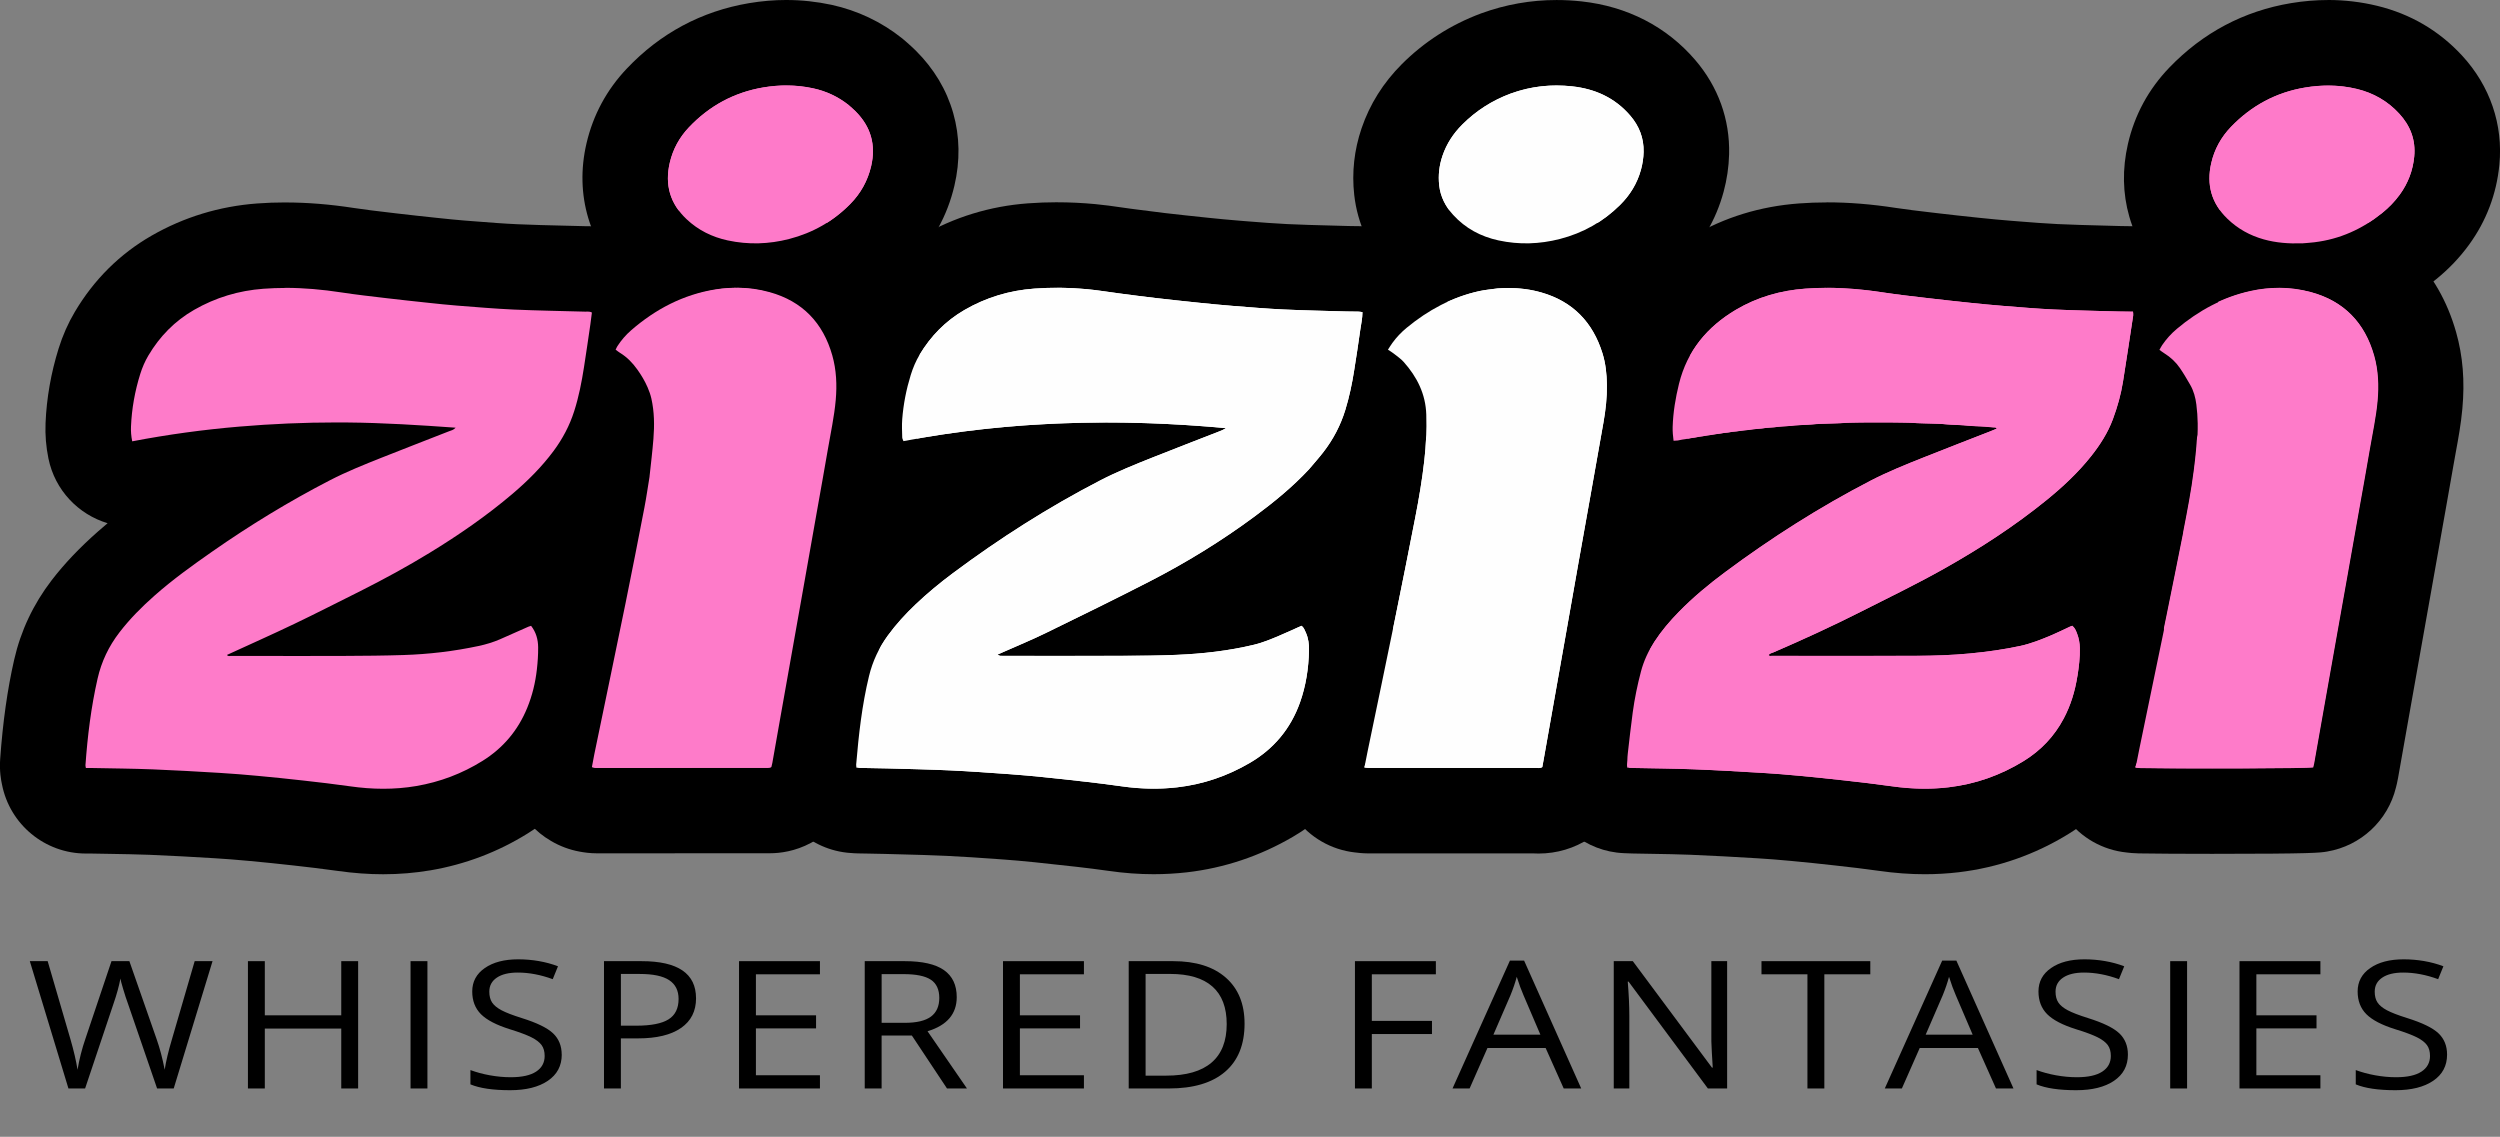 <?xml version="1.0" encoding="UTF-8"?>
<svg id="_Слой_2" data-name="Слой 2" xmlns="http://www.w3.org/2000/svg" viewBox="0 0 1023.27 465.3">
  <rect x="0" y="0" width="1023.27" height="465.3" fill="#808080" stroke="none"/>
  <defs>
    <style>
      .cls-1 {
        fill: #fefefe;
      }

      .cls-1, .cls-2, .cls-3, .cls-4 {
        stroke-width: 0px;
      }

      .cls-3 {
        fill: #fe7bc9;
      }

      .cls-4 {
        fill: #fe7ac9;
      }
    </style>
  </defs>
  <g id="Layer_1" data-name="Layer 1">
    <g>
      <g>
        <path class="cls-4" d="m939.87,117.09c-6.56,0-12.43-.75-17.97-2.29-8.6-2.4-16.15-6.69-22.41-12.77-10.79-10.45-14.86-24.36-11.48-39.18,2-8.76,6.21-16.52,12.52-23.07,11.08-11.51,24.57-18.66,40.09-21.25,4.13-.69,8.26-1.04,12.27-1.04,5.41,0,10.78.63,15.95,1.89,10.24,2.48,18.99,7.59,26.02,15.21,8.14,8.82,11.85,19.59,10.73,31.15-.86,8.83-3.94,16.96-9.16,24.14-2.9,3.99-6.38,7.63-10.35,10.84-10.95,8.84-23.31,14.14-36.72,15.75-1.59.19-3.08.31-4.53.42l-1.18.09c-.29.02-.59.04-.88.05-.97.03-1.92.05-2.88.05Z"/>
        <path class="cls-2" d="m952.88,35c3.96,0,7.9.44,11.83,1.39,6.75,1.64,12.56,4.95,17.28,10.07,4.59,4.97,6.82,10.8,6.17,17.59-.55,5.7-2.52,10.9-5.9,15.55-2.06,2.83-4.47,5.32-7.19,7.51-8.16,6.58-17.37,10.74-27.82,12-1.59.19-3.19.3-5.04.45-.78.02-1.56.04-2.33.04-4.59,0-8.97-.45-13.27-1.65-5.69-1.59-10.69-4.36-14.94-8.48-6.52-6.31-8.6-13.91-6.59-22.7,1.3-5.7,4.04-10.65,8.07-14.84,8.35-8.67,18.44-14.14,30.36-16.12,3.13-.52,6.27-.8,9.39-.8m0-35h0c-4.97,0-10.06.43-15.14,1.27-19.31,3.22-36.08,12.09-49.82,26.37-8.54,8.87-14.24,19.4-16.97,31.3-2.34,10.23-2.15,20.23.57,29.72,2.8,9.76,8.11,18.49,15.79,25.93,8.39,8.12,18.44,13.86,29.89,17.05,7.09,1.98,14.51,2.94,22.67,2.94,1.11,0,2.26-.02,3.41-.05.59-.02,1.19-.05,1.78-.1l1.16-.09c1.54-.12,3.28-.26,5.21-.49,16.73-2.01,32.08-8.58,45.62-19.51,5.17-4.17,9.72-8.94,13.52-14.17,7.08-9.74,11.26-20.76,12.42-32.74,1.6-16.43-3.83-32.31-15.29-44.71-9.41-10.19-21.11-17.04-34.76-20.35-6.52-1.58-13.27-2.38-20.07-2.38h0Z"/>
      </g>
      <g>
        <path class="cls-3" d="m905.45,331.96c-12.1,0-22.67-.06-29.77-.18-1.29-.02-2.34-.15-3.03-.23l-.39-.04c-4.92-.48-9.4-3.02-12.34-6.98-2.95-3.97-4.08-8.99-3.12-13.84l.49-2.52c.35-1.81.7-3.58,1.07-5.34,1.3-6.3,2.61-12.59,3.92-18.89,2.44-11.75,4.88-23.5,7.29-35.26,1.62-7.9,3.2-15.8,4.78-23.71l1.92-9.62c.03-.2.06-.4.09-.63.04-.23.08-.46.12-.69,1.53-7.85,3.11-15.96,4.1-23.82.69-5.49,1.36-11.31,1.28-16.74-.03-1.84-.17-3.81-.42-5.85-.13-1.09-.32-1.48-.32-1.48l-.05-.08c-1.19-2.05-2.32-3.99-3.43-5.62-.26-.38-.66-.74-1.2-1.08-.98-.61-1.77-1.19-2.35-1.61l-.48-.35c-7.39-5.21-9.59-15.19-5.09-23.02l.23-.42c.34-.61.85-1.54,1.55-2.58,2.58-3.83,5.73-7.31,9.35-10.35,11.48-9.64,24.16-16.05,37.67-19.04,5.1-1.13,10.26-1.7,15.34-1.7,5.95,0,11.88.79,17.64,2.34,19.4,5.23,32.6,18.4,38.16,38.1,2.16,7.64,2.8,15.79,1.96,24.92-.51,5.59-1.47,10.78-2.4,15.81-.33,1.77-.65,3.54-.95,5.31-1.02,6.01-2.11,12.07-3.15,17.93-.48,2.66-.95,5.32-1.42,7.98,0,0-3.62,20.49-4.52,25.54l-4.54,25.53c-1.73,9.73-3.46,19.47-5.18,29.2,0,0-3.21,18.19-3.96,22.38-.19,1.07-.41,1.94-.56,2.52l-.06.24c-1.65,6.8-7.21,12.01-14.11,13.18-1.33.22-4.09.69-44.13.69Z"/>
        <path class="cls-2" d="m932.66,117.79c4.38,0,8.75.57,13.09,1.73,13.56,3.65,22.08,12.54,25.87,25.96,1.71,6.06,1.95,12.29,1.38,18.57-.61,6.67-2.06,13.2-3.18,19.79-1.46,8.61-3.03,17.2-4.56,25.8-1.51,8.51-3.01,17.02-4.52,25.53-1.51,8.51-3.03,17.02-4.54,25.53-1.73,9.74-3.46,19.48-5.18,29.21-1.32,7.46-2.63,14.92-3.95,22.37-.11.6-.28,1.19-.41,1.74-1.63.28-21.6.45-41.21.45-11.06,0-22-.05-29.48-.17-.61,0-1.21-.11-2-.19.53-2.66,1.01-5.19,1.53-7.71,3.74-18.06,7.5-36.11,11.21-54.17,2.31-11.26,4.54-22.53,6.8-33.8.05-.26.08-.53.15-1.02,1.65-8.44,3.24-16.67,4.29-24.98.8-6.37,1.51-12.75,1.42-19.19-.04-2.58-.23-5.17-.55-7.73-.35-2.84-1.09-5.61-2.54-8.11-1.34-2.31-2.68-4.63-4.19-6.83-1.68-2.45-3.83-4.45-6.37-6.03-.67-.42-1.29-.9-2.02-1.42.42-.73.73-1.36,1.12-1.94,1.71-2.53,3.76-4.77,6.09-6.72,8.88-7.45,18.82-12.84,30.2-15.36,3.85-.85,7.71-1.29,11.56-1.29m0-35v35-35h0c-6.34,0-12.77.71-19.12,2.12-16.29,3.61-31.48,11.25-45.14,22.73-4.88,4.09-9.11,8.79-12.6,13.96-1.14,1.69-1.94,3.15-2.37,3.93l-.11.2c-8.96,15.66-4.55,35.58,10.21,45.98l.28.2c.15.11.32.23.51.37.03.5.05.99.06,1.46.06,4.3-.53,9.42-1.15,14.29-.92,7.29-2.44,15.11-3.92,22.66-.09.46-.17.91-.24,1.37-.02.12-.03.23-.05.34-.61,3.07-1.23,6.12-1.84,9.18-1.55,7.75-3.15,15.76-4.75,23.59-2.4,11.67-4.86,23.55-7.24,35.03-1.32,6.36-2.64,12.73-3.96,19.09-.38,1.83-.74,3.67-1.11,5.56-.16.8-.32,1.61-.48,2.44-1.92,9.68.34,19.73,6.23,27.66,5.86,7.9,14.78,12.97,24.57,13.96l.14.02c.92.11,2.64.31,4.83.35,7.19.12,17.86.18,30.05.18,41.51,0,44.2-.45,47.05-.94,13.79-2.33,24.87-12.65,28.17-26.23l.02-.09c.19-.73.54-2.09.84-3.81.75-4.24,1.5-8.48,2.25-12.72.57-3.22,1.14-6.45,1.71-9.67,1.72-9.73,3.45-19.46,5.18-29.19.7-3.92,1.39-7.83,2.09-11.75.82-4.59,1.64-9.19,2.45-13.78.89-5.02,1.78-10.05,2.67-15.07l1.85-10.47c.47-2.66.95-5.31,1.42-7.97,1.05-5.89,2.14-11.99,3.18-18.06.27-1.61.58-3.29.91-5.07.95-5.16,2.03-11.01,2.61-17.38,1.04-11.31.21-21.54-2.55-31.28-7.22-25.58-25.14-43.42-50.45-50.24-7.24-1.95-14.7-2.94-22.19-2.94h0Z"/>
      </g>
      <path class="cls-4" d="m942.21,99.6c-5.45.17-10.58-.21-15.61-1.61-5.69-1.59-10.69-4.36-14.94-8.48-6.52-6.31-8.6-13.91-6.59-22.7,1.3-5.7,4.04-10.65,8.07-14.84,8.35-8.67,18.44-14.14,30.36-16.12,7.11-1.18,14.19-1.11,21.22.6,6.75,1.64,12.56,4.95,17.28,10.07,4.59,4.97,6.82,10.8,6.17,17.59-.55,5.7-2.52,10.9-5.9,15.55-2.06,2.83-4.47,5.32-7.19,7.51-8.16,6.58-17.37,10.74-27.82,12-1.59.19-3.19.3-5.04.45Z"/>
      <g>
        <path class="cls-3" d="m787.81,340.31c-5.22,0-10.67-.4-16.18-1.19-6.08-.87-12.14-1.56-18.55-2.28-6.05-.68-12.2-1.32-18.31-1.89-5.54-.52-10.09-.87-14.34-1.12h-.12c-9.15-.55-18.61-1.11-27.84-1.47-5.34-.21-10.88-.3-16.23-.39-2.6-.04-5.2-.08-7.8-.14-.72-.01-1.46-.05-2.24-.08l-.85-.04c-7.81-.32-14.46-5.78-16.29-13.38-.87-3.6-.58-6.61-.45-7.93.05-1.48.15-2.83.3-4.12.16-1.39.32-2.77.48-4.16.48-4.21.98-8.55,1.58-12.91.85-6.21,2.13-12.56,3.8-18.87,1.58-5.94,4.17-11.72,7.71-17.17,3.26-5.02,7.23-9.89,12.14-14.91,5.95-6.08,12.86-12.03,21.13-18.17,14.22-10.57,28.75-20.18,43.39-28.71,0,0-1.33.06-1.62.08-.47.03-.86.05-1.25.08l-.21.03c-.48.06-.95.12-1.43.16-.64.06-1.3.1-1.96.14,0,0-1.58.09-1.77.11-.47.03-.92.07-1.37.12l-.25.03c-.5.07-1,.13-1.49.18-.58.05-1.14.09-1.7.13,0,0-1.26.09-1.42.1l-.14.02c-.5.08-1.01.15-1.51.21-.61.07-1.21.12-1.81.17l-1.5.13-.34.05c-.49.08-.98.15-1.48.21-.52.06-1.04.11-1.57.16l-.28.02c-.43.05-.89.11-1.35.17,0,0-.5.07-.5.07-.49.07-.98.14-1.47.2-.39.05-.82.09-1.24.13l-.21.02c-.55.1-1.09.2-1.64.27-.54.07-1.08.13-1.61.18l-.19.02h-.06c-.44.09-.88.17-1.32.24-.48.07-.93.13-1.38.18l-.28.03c-.17.03-.37.06-.57.1-.38.06-.75.13-1.13.19-.39.06-.78.11-1.17.17l-.38.05c-.23.04-.44.07-.66.11-.38.07-.75.13-1.13.19-.38.06-.73.11-1.09.16l-.35.05c-.12.02-.28.05-.44.09-.47.09-.94.18-1.41.26-.47.08-.93.14-1.4.2l-.13.02-.29.06c-.48.1-.96.2-1.44.29-.52.09-1.03.17-1.55.24l-.1.02c-.54.12-1.34.3-2.35.44-1.26.18-2.31.22-2.94.25h-.3c-.33.03-.66.04-.99.04-8.74,0-16.21-6.49-17.34-15.26-.3-2.36-.6-5.22-.5-8.44.22-6.8,1.23-13.78,3.11-21.35,4.36-17.56,14.91-31.4,31.37-41.14,10.72-6.35,22.84-10.06,36.01-11.03,3.32-.24,6.73-.37,10.15-.37,8.13,0,16.47.67,25.51,2.06,4.78.74,9.61,1.3,14.72,1.9l3.25.38c5.1.61,10.66,1.22,17.02,1.88,5.29.55,9.34.93,13.15,1.23l3.48.28c5.7.46,11.09.89,16.5,1.14,6.26.29,12.72.46,18.97.62,2.4.06,4.79.12,7.19.19,1.2.04,2.39.04,3.62.05l2.12.02c9.19.12,16.71,7.32,17.25,16.47.09.97.25,2.91-.1,5.27l-.58,3.79c-1.16,7.63-2.36,15.51-3.6,23.29-.99,6.19-2.64,12.34-5.04,18.81-2.49,6.7-6.29,13.21-11.62,19.92-5.62,7.07-12.27,13.64-20.94,20.68-12.83,10.41-27.35,20.14-44.4,29.74-1.43.8-2.86,1.6-4.3,2.38,1.57-.11,3.1-.23,4.58-.37,6.91-.66,13-1.56,18.61-2.76,3.08-.66,6.46-2.04,9.93-3.51,1.29-.55,2.69-1.21,4.17-1.92.85-.41,1.71-.81,2.56-1.21.92-.43,1.68-.7,2.09-.85,2.03-.78,4.16-1.16,6.27-1.16,3.91,0,7.78,1.3,10.92,3.82,4.79,3.83,6.61,8.56,7.39,10.59,1.45,3.78,2.22,7.8,2.3,11.95.08,4.39-.29,8.87-1.21,14.53-1.32,8.4-3.76,15.9-7.45,22.84-5.28,9.94-12.88,18.02-22.58,24-11.66,7.19-24.41,11.65-37.91,13.25-3.86.46-7.84.69-11.83.69Z"/>
        <path class="cls-2" d="m747.75,117.82c7.65,0,15.25.69,22.85,1.86,6.16.95,12.37,1.63,18.56,2.36,5.75.68,11.51,1.31,17.27,1.91,4.52.47,9.05.91,13.58,1.27,6.84.54,13.69,1.14,20.54,1.46,8.82.41,17.65.57,26.47.82,1.95.06,3.91.05,6.03.08.03.64.14,1.14.06,1.62-1.37,8.98-2.72,17.97-4.15,26.95-.84,5.29-2.29,10.43-4.16,15.46-2.08,5.58-5.25,10.51-8.92,15.14-5.35,6.74-11.61,12.57-18.27,17.98-13.12,10.65-27.25,19.79-41.95,28.07-11.11,6.25-22.58,11.8-33.95,17.55-11.77,5.95-23.75,11.46-35.86,16.68-.68.29-1.52.39-1.98,1.12.23.29.47.35.71.35.2,0,.39-.04.57-.04h0c10.82,0,21.65.02,32.47.02,8.97,0,17.95,0,26.92-.04,7.22-.03,14.45-.27,21.64-.95,6.92-.66,13.8-1.61,20.61-3.07,4.56-.97,8.85-2.71,13.12-4.52,2.46-1.04,4.85-2.25,7.27-3.37.32-.15.65-.25,1-.39,1.07.85,1.52,2.03,1.96,3.17.74,1.93,1.11,3.94,1.14,6.01.07,3.76-.35,7.48-.98,11.41-.98,6.26-2.76,12.03-5.63,17.43-3.85,7.26-9.33,13.01-16.31,17.32-9.46,5.84-19.72,9.46-30.78,10.77-3.26.39-6.51.57-9.76.57-4.57,0-9.13-.36-13.7-1.01-6.35-.91-12.73-1.63-19.1-2.35-6.2-.7-12.41-1.34-18.62-1.92-4.97-.46-9.95-.88-14.93-1.17-9.43-.56-18.87-1.12-28.31-1.48-8.11-.32-16.23-.37-24.34-.54-.87-.02-1.75-.07-2.75-.11-.26-1.07,0-2.03.02-2.98.03-.98.08-1.96.2-2.94.65-5.58,1.25-11.16,2.01-16.72.77-5.65,1.92-11.24,3.38-16.76,1.15-4.35,3.03-8.36,5.47-12.13,2.88-4.43,6.28-8.43,9.97-12.2,5.88-6.01,12.32-11.36,19.06-16.36,18.85-14.01,38.6-26.59,59.47-37.39,6.97-3.61,14.25-6.54,21.53-9.44,9.1-3.63,18.24-7.15,27.37-10.72.89-.35,1.78-.73,2.74-1.13-.24-.46-.57-.52-.89-.52-.11,0-.21,0-.31,0-.07,0-.14,0-.2-.01-.61-.1-1.24-.09-1.87-.14-.53-.04-1.06-.12-1.6-.16-.62-.05-1.25-.08-1.87-.11-.53-.03-1.07-.05-1.6-.07-.62-.03-1.25-.06-1.87-.09-.53-.03-1.07-.07-1.6-.12-.62-.05-1.24-.13-1.86-.17-.53-.04-1.07-.06-1.6-.09-.62-.03-1.25-.05-1.87-.08-.53-.02-1.07-.05-1.6-.08-.53-.03-1.07-.06-1.6-.11-.62-.05-1.24-.12-1.87-.16-.53-.04-1.07-.06-1.6-.08-.62-.02-1.25-.04-1.87-.06-.53-.02-1.07-.03-1.6-.05-.62-.02-1.25-.04-1.87-.05-.53-.02-1.07-.04-1.6-.05-.62-.02-1.25-.04-1.87-.07-.53-.03-1.07-.07-1.6-.09-.62-.03-1.25-.06-1.87-.08-.53-.02-1.07-.02-1.6-.03-.53-.01-1.07-.02-1.6-.03-.62,0-1.25-.02-1.87-.02-.53,0-1.07-.01-1.6-.02-.62,0-1.25,0-1.87-.01-.53,0-1.07,0-1.61,0-.62,0-1.25,0-1.87,0-.22,0-.44,0-.66,0-.32,0-.63,0-.95,0-.62,0-1.25,0-1.87,0-.54,0-1.07,0-1.61,0-.62,0-1.25.01-1.87.02-.54,0-1.07.01-1.61.02-.53,0-1.07.02-1.6.03-.62.01-1.25.02-1.87.04-.53.01-1.07.03-1.6.06-.62.03-1.25.08-1.87.11-.53.03-1.07.05-1.6.07-.62.02-1.25.04-1.87.07-.53.02-1.07.03-1.6.05-.62.02-1.25.04-1.87.06-.53.02-1.07.03-1.6.05-.62.03-1.25.05-1.87.1-.53.04-1.07.1-1.6.14-.53.04-1.07.08-1.6.11-.62.04-1.25.06-1.87.09-.53.03-1.07.05-1.6.08-.62.04-1.25.07-1.87.12-.53.05-1.06.13-1.59.18-.62.06-1.25.09-1.87.13-.53.03-1.07.06-1.6.1-.62.05-1.24.1-1.87.16-.53.06-1.06.14-1.59.19-.62.06-1.25.09-1.87.14-.53.04-1.07.07-1.6.13-.53.06-1.06.16-1.59.22-.62.07-1.24.11-1.86.17-.53.05-1.07.08-1.6.15-.62.08-1.23.19-1.85.27-.53.07-1.07.09-1.6.15-.62.07-1.24.15-1.86.23-.53.07-1.06.16-1.59.22-.62.07-1.24.11-1.86.19-.53.07-1.05.2-1.58.27-.62.08-1.24.12-1.86.2-.53.07-1.05.19-1.58.27-.53.08-1.06.12-1.59.2-.62.09-1.23.21-1.85.31-.53.08-1.06.14-1.59.22-.62.1-1.23.21-1.84.31-.53.08-1.06.14-1.59.23-.61.1-1.22.24-1.84.34-.53.09-1.06.14-1.59.23-.61.11-1.22.26-1.84.37-.53.09-1.06.14-1.59.24-.61.11-1.22.28-1.83.37-.51.07-1.03.07-1.72.11-.25-1.95-.42-3.79-.37-5.66.19-5.99,1.16-11.87,2.6-17.69,3.35-13.51,11.52-23.32,23.3-30.29,8.74-5.17,18.25-7.89,28.38-8.64,2.96-.22,5.92-.32,8.87-.32m0-35c-3.85,0-7.7.14-11.44.42-15.88,1.17-30.56,5.69-43.63,13.42-20.35,12.05-33.99,30.02-39.44,51.98-2.18,8.78-3.36,16.95-3.62,25-.14,4.49.26,8.37.64,11.24,1.82,14.14,11.9,25.33,24.89,29.13-4.77,3.98-9.09,7.96-13.06,12.01-5.73,5.86-10.41,11.62-14.3,17.62-4.55,7-7.89,14.48-9.95,22.21-1.86,7.01-3.28,14.07-4.23,20.99-.62,4.57-1.14,9.03-1.63,13.35-.15,1.35-.31,2.7-.47,4.04-.19,1.6-.31,3.25-.39,5.01-.28,3.13-.41,7.71.91,13.18,3.67,15.2,16.97,26.12,32.59,26.76l.76.03c.74.03,1.65.08,2.68.1,2.61.06,5.22.1,7.83.14,5.51.09,10.72.18,15.88.38,9.09.35,18.08.89,27.6,1.45,4.05.24,8.42.58,13.76,1.08,5.97.56,12.01,1.18,17.93,1.85,6.29.71,12.23,1.38,18.07,2.22,6.33.91,12.61,1.37,18.67,1.37,4.67,0,9.34-.27,13.89-.81,16.04-1.91,31.2-7.2,45.03-15.74,12.38-7.64,22.09-17.97,28.84-30.69,4.6-8.67,7.64-17.95,9.28-28.36,1.08-6.68,1.51-12.09,1.41-17.54-.11-6.19-1.28-12.21-3.46-17.9-1.17-3.06-4.29-11.2-12.8-17.99-1.17-.94-2.4-1.79-3.66-2.56,6.56-5.84,12.14-11.68,16.93-17.71,6.49-8.17,11.18-16.25,14.32-24.7,2.81-7.56,4.75-14.81,5.92-22.15,1.24-7.78,2.43-15.64,3.59-23.23l.6-3.96c.6-3.93.44-7.13.25-9.27-1.23-18.16-16.22-32.4-34.5-32.62-.73,0-1.44-.01-2.14-.02-1.26,0-2.34-.02-3.3-.05-2.43-.07-4.85-.13-7.27-.2-6.43-.17-12.51-.32-18.58-.61-5.1-.24-10.34-.66-15.88-1.1l-3.53-.28c-3.67-.29-7.59-.66-12.72-1.19-6.24-.65-11.72-1.25-16.76-1.85-1.1-.13-2.2-.26-3.3-.39-4.94-.58-9.61-1.13-14.07-1.81-9.92-1.53-19.14-2.27-28.17-2.27h0Z"/>
      </g>
      <path class="cls-3" d="m893.83,217.49c1.65-8.44,3.24-16.67,4.29-24.98.8-6.37,1.51-12.75,1.42-19.19-.04-2.58-.23-5.17-.55-7.73-.35-2.84-1.09-5.61-2.54-8.11-1.34-2.31-2.68-4.63-4.19-6.83-1.68-2.45-3.83-4.45-6.37-6.03-.67-.42-1.29-.9-2.02-1.42.42-.73.73-1.36,1.12-1.94,1.71-2.53,3.76-4.77,6.09-6.72,8.88-7.45,18.82-12.84,30.2-15.36,8.24-1.82,16.51-1.75,24.64.44,13.56,3.65,22.08,12.54,25.87,25.96,1.71,6.06,1.95,12.29,1.38,18.57-.61,6.67-2.06,13.2-3.18,19.79-1.46,8.61-3.03,17.2-4.56,25.8-1.51,8.51-3.01,17.02-4.52,25.53-1.51,8.51-3.03,17.02-4.54,25.53-1.73,9.74-3.46,19.48-5.18,29.21-1.32,7.46-2.63,14.92-3.95,22.37-.11.6-.28,1.19-.41,1.74-2.55.43-49.94.61-70.7.27-.61,0-1.21-.11-2-.19.53-2.66,1.01-5.19,1.53-7.71,3.74-18.06,7.5-36.11,11.21-54.17,2.31-11.26,4.54-22.53,6.8-33.8.05-.26.08-.53.15-1.02Z"/>
    </g>
    <g>
      <g>
        <path class="cls-1" d="m624.58,117.16c-5,0-10.03-.54-14.94-1.61-11.11-2.41-20.46-7.71-27.79-15.77-5.83-6.41-9.25-13.8-10.17-21.94-.74-6.63,0-13.26,2.18-19.7,2.47-7.26,6.6-13.81,12.27-19.49,7.4-7.4,16.17-13.02,26.08-16.72.04-.02.09-.03.14-.05,7.97-2.9,16.29-4.37,24.74-4.37,2.74,0,5.54.16,8.33.46,14.41,1.58,26.22,7.61,35.11,17.94,6.6,7.67,9.95,16.94,9.7,26.8-.1,3.77-.65,7.56-1.66,11.25-2.3,8.47-6.73,16.01-13.18,22.4-9.11,9.03-20.06,15.23-32.54,18.44-6.07,1.56-12.22,2.35-18.28,2.35Z"/>
        <path class="cls-2" d="m637.09,35.01c2.13,0,4.28.12,6.43.36,9.38,1.03,17.49,4.69,23.74,11.96,3.69,4.29,5.62,9.24,5.48,14.94-.06,2.41-.42,4.78-1.05,7.12-1.53,5.65-4.48,10.46-8.61,14.54-6.93,6.86-15.16,11.5-24.58,13.92-4.62,1.19-9.26,1.8-13.92,1.8-3.74,0-7.48-.4-11.23-1.21-7.24-1.57-13.52-4.91-18.55-10.44-3.14-3.45-5.2-7.44-5.72-12.12-.46-4.13.02-8.17,1.36-12.12,1.67-4.91,4.44-9.11,8.08-12.75,5.62-5.62,12.17-9.84,19.82-12.69,6.2-2.26,12.44-3.31,18.76-3.31m0-35h0c-10.5,0-20.83,1.82-30.72,5.42-.09.03-.18.07-.27.1-12.28,4.58-23.16,11.56-32.34,20.74-7.58,7.59-13.12,16.41-16.46,26.23-3.03,8.9-4.04,18.08-3.01,27.29,1.31,11.71,6.36,22.7,14.61,31.76,9.69,10.65,22.49,17.95,37.03,21.1,6.13,1.33,12.4,2,18.65,2,7.53,0,15.15-.98,22.64-2.91,15.52-3.99,29.15-11.72,40.49-22.95,8.67-8.59,14.65-18.76,17.76-30.25,1.37-5.05,2.13-10.23,2.26-15.39.36-14.27-4.46-27.64-13.93-38.66-11.7-13.61-27.77-21.88-46.47-23.92-3.42-.37-6.86-.56-10.24-.56h0Z"/>
      </g>
      <g>
        <path class="cls-1" d="m629.76,331.84c-.57,0-1.15-.02-1.72-.06-13.31.01-26.63.01-39.96.01h-25.36c-.92,0-1.83,0-2.74,0-1.36-.01-2.46-.15-3.12-.24l-.25-.03c-4.88-.53-9.33-3.08-12.24-7.04-2.91-3.96-4.03-8.96-3.08-13.77l.41-2.06c.32-1.61.62-3.17.95-4.72,1.22-5.91,2.45-11.81,3.68-17.71,2.5-12.04,5.01-24.09,7.47-36.14,2.51-12.29,5.14-25.49,8.29-41.52,1.66-8.49,2.78-15.51,3.52-22.08.62-5.47.85-10.92.7-16.23-.07-2.39-.66-5.69-4.57-10.19-.21-.17-.54-.42-.8-.61-.38-.29-.76-.57-1.13-.86-.11-.07-.21-.14-.33-.21-.36-.23-.73-.47-1.11-.73-7.98-5.34-10.17-16.11-4.91-24.14.17-.25.33-.5.48-.75.48-.75,1.08-1.68,1.8-2.69,2.53-3.48,5.52-6.66,8.89-9.44,11.46-9.45,23.96-15.71,37.16-18.6,2.41-.53,4.63-.8,6.58-1.04.68-.08,1.38-.17,2.1-.27.38-.05.75-.09,1.13-.12,1.95-.15,3.89-.22,5.78-.22,6.34,0,12.51.85,18.34,2.52,18.33,5.25,31.08,17.86,36.88,36.48,1.67,5.35,2.52,11.21,2.61,17.9.08,5.83-.47,11.96-1.68,18.73-.95,5.35-1.9,10.71-2.85,16.06-.79,4.47-1.58,8.94-2.38,13.4-.78,4.39-1.57,8.77-2.35,13.15-.93,5.17-1.85,10.34-2.77,15.51-.95,5.37-1.9,10.75-2.85,16.12l-2.12,12.03-9.09,51.32c-.14.79-.63,3.47-.63,3.47-.85,4.7-3.58,8.85-7.57,11.48-2.28,1.51-6.07,3.3-11.17,3.3Z"/>
        <path class="cls-2" d="m617.39,117.87c4.64,0,9.12.58,13.52,1.84,12.88,3.69,21.04,12.19,24.99,24.86,1.31,4.2,1.76,8.54,1.82,12.93.07,5.19-.5,10.32-1.41,15.42-1.75,9.82-3.48,19.65-5.23,29.47-1.7,9.56-3.42,19.12-5.12,28.68-1.67,9.39-3.31,18.77-4.97,28.16-1.89,10.7-3.79,21.4-5.69,32.1-1.13,6.4-2.27,12.81-3.4,19.21-.2,1.14-.41,2.28-.62,3.41-.49.32-1,.4-1.52.4-.46,0-.92-.06-1.37-.06h0c-14.13.01-28.25.01-42.38.01-6.74,0-13.48,0-20.23,0-.99,0-1.98,0-2.97,0-.88,0-1.76,0-2.64-.01-.51,0-1.02-.1-1.7-.17.46-2.31.88-4.48,1.32-6.65,3.72-17.97,7.49-35.92,11.16-53.9,2.84-13.87,5.59-27.77,8.31-41.66,1.52-7.78,2.85-15.6,3.74-23.49.7-6.21.98-12.43.8-18.69-.24-8.46-3.77-15.47-9.26-21.63-1.17-1.31-2.69-2.32-4.08-3.42-.69-.55-1.46-.99-2.35-1.58.64-.98,1.19-1.89,1.81-2.75,1.68-2.32,3.65-4.39,5.86-6.21,8.79-7.25,18.58-12.55,29.78-15.01,2.34-.51,4.75-.71,7.38-1.08,1.51-.11,2.99-.17,4.46-.17m0-35c-2.32,0-4.71.09-7.09.27-.75.06-1.5.14-2.25.24-.61.09-1.21.16-1.79.23-2.23.27-4.99.61-8.21,1.32-15.93,3.5-30.91,10.96-44.53,22.19-4.52,3.72-8.53,7.98-11.93,12.66-1.03,1.43-1.82,2.65-2.39,3.55-.12.19-.24.38-.37.57-10.53,16.07-6.14,37.63,9.85,48.29.06.04.12.08.17.12.05,3.99-.16,8.09-.62,12.19-.69,6.09-1.74,12.66-3.31,20.67-3.14,16-5.76,29.15-8.26,41.39-2.46,12.04-5.01,24.3-7.48,36.16-1.22,5.88-2.45,11.77-3.67,17.65-.33,1.58-.64,3.17-.96,4.8l-.42,2.12c-1.92,9.65.31,19.65,6.14,27.57,5.79,7.87,14.61,12.96,24.32,14.04h.05c.9.12,2.78.36,5.18.39.98.01,1.98.01,2.98.01h1.54s1.43,0,1.43,0h10.11s10.11,0,10.11,0c13.84,0,27.68,0,41.52-.01.64.03,1.37.06,2.23.06,7.49,0,14.7-2.15,20.84-6.22,7.95-5.27,13.41-13.55,15.11-22.94l.18-1.01c.15-.84.31-1.69.46-2.53l1.64-9.27,1.76-9.95,2.19-12.36c1.17-6.58,2.34-13.17,3.5-19.75.69-3.9,1.38-7.8,2.06-11.7.97-5.48,1.93-10.96,2.9-16.44.91-5.15,1.84-10.29,2.76-15.44.79-4.41,1.58-8.81,2.36-13.22.81-4.54,1.61-9.09,2.42-13.63.93-5.28,1.87-10.55,2.81-15.83,1.41-7.88,2.04-15.09,1.95-22.04-.11-8.4-1.23-15.88-3.41-22.87-7.53-24.16-24.85-41.24-48.77-48.09-7.4-2.12-15.19-3.19-23.16-3.19h0Z"/>
      </g>
      <path class="cls-1" d="m618.33,38.29c8.3-3.02,16.66-3.89,25.19-2.96,9.38,1.03,17.49,4.69,23.74,11.96,3.69,4.29,5.62,9.24,5.48,14.94-.06,2.41-.42,4.78-1.05,7.12-1.53,5.65-4.48,10.46-8.61,14.54-6.93,6.86-15.16,11.5-24.58,13.92-8.32,2.14-16.73,2.42-25.16.59-7.24-1.57-13.52-4.92-18.55-10.44-3.14-3.45-5.2-7.44-5.72-12.12-.46-4.13.02-8.17,1.36-12.12,1.67-4.91,4.44-9.11,8.08-12.75,5.62-5.62,12.17-9.84,19.82-12.69Z"/>
      <g>
        <path class="cls-1" d="m472.22,340.32c-5.17,0-10.49-.39-15.81-1.17-4.72-.69-9.61-1.27-13.83-1.76-6.08-.71-11.73-1.32-17.28-1.88-5.15-.52-9.3-.89-13.06-1.15l-2.58-.18c-7.01-.5-14.26-1.01-21.29-1.34-6.42-.3-13.05-.47-19.45-.64-2.06-.05-4.11-.11-6.17-.17-2.37-.07-4.73-.1-7.1-.14-1.33-.02-2.65-.04-3.98-.07-.62-.01-1.23-.05-1.92-.1l-.35-.03c-8.48-.56-15.32-7.13-16.24-15.55-.12-.85-.33-2.55-.15-4.67,1.04-12.3,2.45-25.51,5.69-38.87,1.98-8.18,5.54-15.84,10.58-22.77,3.72-5.11,8.13-10.07,13.49-15.15,5.05-4.8,10.53-9.39,16.75-14.03,14.42-10.76,29.19-20.56,44.11-29.26-17.3,1.13-34.22,3.26-50.56,6.38-1.1.21-2.21.31-3.29.31-7.19,0-13.78-4.44-16.37-11.34-.5-1.18-1.54-3.82-1.61-7.31,0-.5-.02-1-.04-1.49-.06-2.27-.14-4.84.09-7.71.57-7.32,1.98-14.67,4.2-21.86,1.38-4.47,3.13-8.45,5.35-12.15,6.22-10.37,14.49-18.6,24.6-24.45,11.05-6.4,23.19-10.12,36.1-11.07,3.51-.26,7.07-.39,10.6-.39,4.61,0,9.31.22,13.97.66,3.34.32,6.51.77,9.57,1.21,1.43.21,2.87.41,4.3.6l2.21.29c4,.52,8.13,1.07,12.13,1.53,5.36.62,11.04,1.24,17.85,1.95,3.91.4,8.53.87,13.15,1.23l3.27.26c5.87.47,11.42.91,17,1.18,5.99.28,12.18.44,18.17.6,2.39.06,4.79.12,7.18.2.76.02,1.52.03,2.28.03.91,0,1.82.01,2.73.04,1.57.04,2.8.25,3.46.35l.15.02c8.68,1.2,15.07,8.62,15.04,17.39-.01,3.22-.47,5.99-.8,8-.09.52-.17,1.04-.25,1.56-.76,5.55-1.63,11.08-2.47,16.44l-.09.55c-1.08,6.86-2.45,12.94-4.19,18.59-2.52,8.19-6.5,15.84-11.81,22.74-1.54,2-3.09,3.81-4.58,5.55-.55.64-1.11,1.29-1.67,1.96-.19.22-.38.44-.58.65-8.53,9.16-17.69,16.31-24.72,21.52-12.23,9.07-25.47,17.45-39.43,24.98,9.12-.55,17.22-1.7,24.68-3.5,2.14-.52,4.68-1.58,7.37-2.71,1.92-.81,3.89-1.7,5.97-2.65.99-.45,1.98-.9,2.98-1.35,2.29-1.02,4.72-1.53,7.15-1.53,3.58,0,7.13,1.1,10.14,3.24,4.79,3.41,6.71,7.83,7.53,9.72l.1.22c2,4.48,2.91,9.33,2.79,14.85-.21,9.72-1.75,18.47-4.7,26.74-5.23,14.67-14.73,26.11-28.24,34-11.39,6.65-23.67,10.77-36.51,12.24-3.82.44-7.74.66-11.63.66Z"/>
        <path class="cls-2" d="m432.68,117.79c4.11,0,8.22.2,12.33.59,4.43.42,8.83,1.17,13.25,1.74,4.86.64,9.72,1.29,14.59,1.85,6.02.7,12.05,1.35,18.08,1.97,4.52.47,9.05.91,13.58,1.27,6.93.55,13.87,1.14,20.81,1.47,8.55.4,17.11.56,25.67.81,1.69.05,3.39.03,5.08.07.51.01,1.01.13,1.59.21,0,2.54-.56,4.89-.89,7.24-.76,5.56-1.64,11.11-2.51,16.65-.86,5.46-1.99,10.85-3.62,16.15-1.94,6.3-4.94,12.02-8.95,17.21-1.79,2.33-3.76,4.52-5.78,6.92-6.84,7.35-14.44,13.54-22.33,19.39-13.64,10.11-28.07,18.96-43.15,26.7-14.1,7.24-28.35,14.21-42.59,21.16-5.68,2.77-11.54,5.17-17.32,7.74-.64.28-1.28.57-2.27,1.01.59.27.84.47,1.1.48.39.02.78.03,1.17.03.41,0,.82,0,1.24,0,9.25,0,18.5.01,27.75.01,6.71,0,13.43,0,20.14-.03,7.31-.02,14.63-.08,21.93-.39,10.7-.45,21.32-1.64,31.76-4.16,3.48-.84,6.77-2.21,10.05-3.59,3.11-1.31,6.16-2.74,9.32-4.15.94.67,1.32,1.78,1.79,2.82,1.04,2.33,1.33,4.82,1.27,7.32-.16,7.26-1.24,14.38-3.68,21.24-3.84,10.76-10.73,19.01-20.58,24.76-9.19,5.37-19.07,8.75-29.67,9.97-3.22.37-6.43.55-9.64.55-4.43,0-8.86-.34-13.29-.98-4.76-.69-9.54-1.27-14.32-1.82-5.84-.68-11.69-1.32-17.55-1.91-4.52-.46-9.05-.88-13.59-1.2-8.09-.57-16.19-1.17-24.29-1.55-8.64-.4-17.29-.58-25.94-.82-3.74-.11-7.49-.14-11.24-.21-.44,0-.88-.05-1.45-.09-.04-.46-.14-.89-.11-1.3,1.03-12.17,2.37-24.3,5.26-36.21,1.47-6.08,4.07-11.57,7.73-16.6,3.37-4.63,7.24-8.82,11.38-12.76,4.79-4.55,9.88-8.75,15.17-12.7,19.11-14.26,39.15-27.04,60.34-38,6.89-3.57,14.09-6.46,21.28-9.33,9.18-3.66,18.41-7.2,27.62-10.8.89-.35,1.76-.74,2.61-1.27-16.35-1.51-32.67-2.32-48.95-2.32-27.77,0-55.45,2.36-83.09,7.63-.2-.57-.49-1.04-.5-1.51-.05-2.49-.2-5,0-7.48.48-6.15,1.66-12.17,3.48-18.07.9-2.91,2.07-5.69,3.63-8.3,4.58-7.64,10.63-13.83,18.36-18.31,8.86-5.13,18.39-8.01,28.62-8.76,3.11-.23,6.21-.34,9.31-.34m0-35c-3.96,0-7.96.15-11.89.44-15.57,1.15-30.23,5.65-43.59,13.38-12.7,7.36-23.08,17.65-30.84,30.6-2.91,4.86-5.29,10.24-7.06,16-2.59,8.42-4.25,17.04-4.92,25.64-.3,3.8-.2,7.14-.13,9.58.01.45.03.9.04,1.34.13,6.52,2.02,11.44,2.86,13.47,3.98,10.28,12.42,17.77,22.45,20.83-3.11,2.6-6.06,5.23-8.89,7.92-6.14,5.83-11.24,11.57-15.59,17.55-6.39,8.79-10.91,18.52-13.44,28.94-3.52,14.5-5.02,28.52-6.12,41.5-.3,3.54-.03,6.39.22,8.29,1.94,16.74,15.58,29.78,32.48,30.88h.15c.57.06,1.63.14,2.92.16,1.34.03,2.69.05,4.04.07,2.39.04,4.66.07,6.87.14,2.08.06,4.16.11,6.24.17,6.6.17,12.83.34,19.06.63,6.84.32,13.69.8,20.94,1.32l2.51.18c3.6.25,7.58.61,12.54,1.11,5.42.55,11.14,1.17,17.02,1.85,4.09.48,8.84,1.04,13.33,1.69,6.15.9,12.31,1.35,18.33,1.35,4.56,0,9.14-.26,13.62-.77,15.26-1.75,29.85-6.63,43.34-14.52,16.92-9.88,29.33-24.83,35.89-43.23,3.54-9.92,5.46-20.77,5.71-32.24.17-8.02-1.27-15.53-4.28-22.3l-.04-.1c-1.15-2.67-4.67-10.79-13.44-17.03-.7-.5-1.42-.97-2.15-1.41,3.52-3.15,7.13-6.61,10.66-10.41.4-.43.78-.86,1.16-1.31.53-.63,1.05-1.24,1.57-1.85,1.56-1.83,3.34-3.89,5.16-6.26,6.59-8.56,11.53-18.07,14.67-28.27,1.99-6.47,3.55-13.34,4.75-21.03l.09-.58c.85-5.43,1.73-11.03,2.51-16.73.05-.36.11-.71.17-1.07.41-2.46,1.03-6.18,1.04-10.82.06-17.42-12.7-32.21-29.9-34.74-.96-.16-3.1-.5-5.81-.57-1.01-.03-2.02-.04-3.02-.04-.64,0-1.28,0-1.92-.03-2.41-.07-4.81-.13-7.22-.2-6.18-.16-12.01-.31-17.83-.59-5.27-.25-10.65-.68-16.35-1.13l-3.36-.27c-4.45-.35-8.93-.8-12.73-1.19-6.73-.69-12.33-1.31-17.62-1.92-3.85-.45-7.71-.95-11.79-1.49l-2.31-.3c-1.36-.18-2.71-.37-4.07-.57-3.12-.45-6.65-.96-10.42-1.31-5.2-.49-10.46-.74-15.62-.74h0Z"/>
      </g>
      <path class="cls-1" d="m612.92,118.06c6.25-.47,12.19,0,17.98,1.67,12.88,3.69,21.04,12.19,24.99,24.86,1.31,4.2,1.76,8.54,1.82,12.93.07,5.19-.5,10.32-1.41,15.42-1.75,9.82-3.48,19.65-5.23,29.47-1.7,9.56-3.42,19.12-5.12,28.68-1.67,9.38-3.31,18.77-4.97,28.16-1.89,10.7-3.79,21.4-5.69,32.1-1.13,6.4-2.27,12.81-3.4,19.21-.2,1.14-.41,2.28-.62,3.41-.93.61-1.94.34-2.89.34-20.87.02-41.74.01-62.6.01-1.87,0-3.75.01-5.62,0-.51,0-1.02-.1-1.7-.17.46-2.31.88-4.48,1.32-6.65,3.72-17.97,7.49-35.92,11.16-53.9,2.84-13.87,5.59-27.77,8.31-41.66,1.52-7.78,2.85-15.6,3.74-23.49.7-6.21.98-12.43.8-18.69-.24-8.46-3.77-15.47-9.26-21.63-1.17-1.31-2.69-2.32-4.08-3.43-.69-.55-1.46-.99-2.35-1.58.64-.98,1.19-1.89,1.81-2.75,1.68-2.32,3.65-4.39,5.86-6.21,8.79-7.25,18.58-12.55,29.78-15.01,2.34-.51,4.75-.71,7.38-1.08Z"/>
    </g>
    <g>
      <g>
        <path class="cls-4" d="m309.12,117.15c-4.98,0-10-.54-14.91-1.59-9.77-2.1-18.26-6.51-25.24-13.11-11.19-10.58-15.4-24.72-11.86-39.83,1.99-8.51,6.06-16.07,12.11-22.46,11.06-11.69,24.62-18.97,40.32-21.62,4.12-.7,8.27-1.05,12.31-1.05,4.99,0,9.97.54,14.8,1.6,8.01,1.75,15.3,5.21,21.67,10.28.27.21.53.43.78.66l.73.64c.8.7,1.7,1.49,2.67,2.46,10.58,10.54,14.52,24.36,11.11,38.92-2.12,9.07-6.54,17.06-13.14,23.75-9.16,9.3-20.28,15.68-33.04,18.98-6.06,1.57-12.22,2.36-18.3,2.36Z"/>
        <path class="cls-2" d="m321.84,35.01c3.69,0,7.38.38,11.05,1.19,5.31,1.16,10.12,3.38,14.53,6.88,1.01.9,1.9,1.64,2.72,2.46,6.33,6.31,8.46,13.81,6.42,22.52-1.4,5.97-4.28,11.12-8.56,15.46-6.98,7.09-15.35,11.84-24.96,14.32-4.61,1.19-9.26,1.81-13.92,1.81-3.74,0-7.49-.39-11.24-1.2-6.4-1.38-12.1-4.19-16.88-8.71-6.75-6.38-8.96-14.11-6.85-23.13,1.29-5.52,3.92-10.33,7.78-14.41,8.35-8.82,18.51-14.36,30.52-16.39,3.14-.53,6.27-.81,9.4-.81m0-35c-5.02,0-10.14.44-15.23,1.29-19.52,3.3-36.38,12.33-50.12,26.85-8.2,8.67-13.73,18.93-16.43,30.49-4.94,21.11,1.21,41.72,16.88,56.53,9.34,8.84,20.64,14.72,33.58,17.5,6.12,1.31,12.37,1.98,18.59,1.98,7.55,0,15.18-.98,22.68-2.92,15.88-4.1,29.72-12.06,41.13-23.64,8.88-9.01,14.84-19.79,17.71-32.04,2.39-10.2,2.23-20.2-.48-29.73-2.72-9.56-7.87-18.16-15.31-25.57-1.36-1.35-2.58-2.42-3.47-3.21-.2-.17-.4-.35-.61-.54-.51-.45-1.03-.89-1.56-1.32-8.48-6.74-18.18-11.34-28.82-13.68C334.33.68,328.09,0,321.84,0h0Z"/>
      </g>
      <g>
        <path class="cls-3" d="m244.51,331.78c-1.92,0-3.43-.29-4.08-.41h.06c-2.21-.38-4.21-1.13-6.15-2.28-6.43-3.7-9.84-11.07-8.47-18.39l.28-1.51c.24-1.31.48-2.64.76-3.96,1.42-6.88,2.85-13.77,4.28-20.65,2.79-13.46,5.68-27.38,8.48-41.07,2.69-13.17,5.29-26.57,7.73-39.16.47-2.41.87-4.95,1.29-7.64.21-1.33.42-2.67.65-4.04.13-1.17.26-2.32.38-3.46.43-3.82.83-7.42,1.11-10.96.37-4.62.22-8.21-.46-11.27-.03-.15-.15-.6-.51-1.44-.57-1.31-1.36-2.67-2.42-4.16-.72-1.01-1.36-1.69-1.91-2.02-1.27-.76-2.25-1.53-2.84-1.99l-.26-.2c-6.85-5.07-9.08-14.37-5.23-21.97l.05-.1c.29-.61.82-1.75,1.67-3.04,2.47-3.8,5.43-7.2,8.78-10.12,12.99-11.27,27.49-18.26,43.09-20.78,3.67-.59,7.38-.89,11.04-.89,6.05,0,12.08.82,17.9,2.43,19.2,5.32,32.27,18.44,37.8,37.96,2.15,7.57,2.8,15.63,2,24.62-.51,5.73-1.49,11.06-2.44,16.21-.32,1.74-.64,3.49-.94,5.24-1.03,6.04-2.12,12.13-3.17,18.03-.47,2.62-.94,5.25-1.4,7.87l-5.03,28.43s-8.32,46.85-9.72,54.74c0,0-2.82,15.98-3.44,19.48-.19,1.06-.42,1.95-.55,2.49l-.05.2c-1.05,4.43-3.79,8.27-7.64,10.71-.39.25-.9.58-1.57.92-2.58,1.37-5.33,2.08-8.2,2.12-.07,0-.13,0-.2,0-23.55.02-47.09.03-70.64.04h0Z"/>
        <path class="cls-2" d="m301.79,117.78c4.45,0,8.87.59,13.23,1.8,13.43,3.72,21.87,12.57,25.64,25.87,1.69,5.97,1.96,12.11,1.41,18.3-.6,6.76-2.06,13.38-3.2,20.06-1.47,8.61-3.03,17.2-4.55,25.8-1.68,9.48-3.35,18.95-5.03,28.43-1.52,8.6-3.05,17.19-4.58,25.79-1.71,9.65-3.43,19.3-5.14,28.95-1.15,6.49-2.29,12.99-3.44,19.48-.11.6-.28,1.19-.39,1.68-.2.13-.27.18-.35.22-.08.04-.16.1-.25.1-23.54.02-47.09.03-70.63.04-.35,0-.7-.09-1.04-.15-.08-.01-.16-.08-.4-.21.31-1.68.61-3.42.97-5.15,4.26-20.59,8.56-41.17,12.77-61.77,2.67-13.09,5.22-26.21,7.76-39.33.8-4.11,1.37-8.26,2.1-12.63.57-5.29,1.19-10.33,1.59-15.39.44-5.53.39-11.06-.83-16.5-.35-1.55-.89-3.08-1.52-4.54-1.13-2.62-2.59-5.08-4.26-7.4-1.94-2.71-4.21-5.07-7.09-6.81-.6-.36-1.14-.83-1.77-1.29.28-.55.47-1.04.76-1.48,1.57-2.41,3.43-4.57,5.59-6.45,9.97-8.65,21.28-14.6,34.41-16.72,2.75-.44,5.51-.67,8.25-.67m0-35v35-35h0c-4.58,0-9.23.37-13.82,1.11-18.87,3.04-36.29,11.4-51.78,24.84-4.59,3.98-8.62,8.63-11.99,13.8-1.47,2.26-2.39,4.21-2.8,5.07-7.47,15.13-3.08,33.46,10.46,43.55l.07.06c.35.27.87.67,1.53,1.15.06,1.02.06,2.46-.1,4.48-.26,3.27-.65,6.75-1.06,10.43-.11,1-.22,2.01-.33,3.02-.2,1.24-.4,2.47-.59,3.68-.4,2.53-.78,4.93-1.18,7.04-2.42,12.53-5.01,25.86-7.69,38.98-2.79,13.69-5.69,27.63-8.48,41.11-1.42,6.86-2.85,13.71-4.26,20.57-.33,1.59-.6,3.06-.83,4.36-.09.48-.17.95-.26,1.42-2.74,14.61,4.05,29.32,16.86,36.73,3.65,2.15,7.57,3.61,11.67,4.36,1.65.31,4.15.71,7.31.71,23.56,0,47.11-.02,70.66-.04,4.03,0,10.23-.74,16.76-4.25,1.18-.63,2.08-1.2,2.69-1.59,7.6-4.87,13.02-12.48,15.14-21.25v-.05c.19-.71.53-2.04.83-3.73.63-3.53,1.25-7.06,1.87-10.58.52-2.97,1.05-5.94,1.57-8.92,1.33-7.51,2.66-15.02,4-22.53l1.14-6.4,1.74-9.81c.95-5.33,1.9-10.66,2.84-16,1.08-6.12,2.17-12.24,3.25-18.36l1.78-10.07c.46-2.61.93-5.23,1.4-7.84,1.06-5.93,2.15-12.06,3.19-18.17.27-1.59.58-3.25.9-5,.98-5.29,2.08-11.29,2.66-17.84.99-11.16.14-21.28-2.6-30.95-7.19-25.34-24.93-43.11-49.96-50.05-7.35-2.04-14.94-3.07-22.57-3.07h0Z"/>
      </g>
      <path class="cls-4" d="m347.42,43.05c1.01.9,1.9,1.64,2.72,2.46,6.33,6.31,8.46,13.81,6.42,22.52-1.4,5.97-4.28,11.12-8.56,15.46-6.98,7.09-15.35,11.84-24.96,14.32-8.32,2.15-16.73,2.41-25.16.6-6.4-1.38-12.1-4.19-16.88-8.71-6.75-6.38-8.96-14.11-6.85-23.13,1.29-5.52,3.92-10.33,7.78-14.41,8.35-8.82,18.51-14.36,30.52-16.39,6.83-1.15,13.66-1.1,20.45.38,5.31,1.16,10.12,3.38,14.53,6.88Z"/>
      <g>
        <path class="cls-3" d="m156.88,340.31c-5.19,0-10.61-.4-16.11-1.18-5.88-.84-11.66-1.51-18.59-2.29-6.07-.69-12.21-1.32-18.27-1.88-5.7-.53-10.44-.9-14.9-1.17-8.85-.53-18-1.07-27.14-1.43-5.58-.22-11.37-.31-16.96-.41-2.44-.04-4.89-.08-7.33-.13-.21,0-.42,0-.63,0h-1.76c-8.44,0-15.67-6.02-17.2-14.29-.2-.93-.62-2.99-.43-5.6,1.04-14.49,2.74-26.59,5.35-38.07,2.13-9.34,6.21-17.99,12.13-25.7,4.51-5.87,9.96-11.6,16.68-17.53,8.37-7.39,17.37-13.8,25.15-19.23,10.26-7.17,20.75-13.87,31.34-20.04-2.94.19-5.88.41-8.81.66-14.1,1.19-28.21,3.14-41.94,5.77-1.11.21-2.22.32-3.32.32-8.15,0-15.44-5.72-17.13-14-.7-3.44-.98-6.79-.84-10.25.35-8.68,1.89-17.44,4.57-26.03,1.25-4.02,2.93-7.82,4.99-11.28,6.29-10.61,14.72-18.99,25.06-24.93,10.96-6.29,23.01-9.97,35.81-10.92,3.34-.25,6.78-.37,10.23-.37,8.12,0,16.44.67,25.44,2.06,4.82.74,9.68,1.31,14.83,1.92l3.15.37c5.45.65,10.72,1.21,17.06,1.89l.84.09c3.6.38,6.99.75,10.37,1.01l4.46.35c6.28.5,12.22.96,18.19,1.23,6.38.29,12.97.44,19.34.59,3.06.07,6.12.15,9.17.23.35-.01.65-.02.96-.02,3.58,0,6.94.83,9.99,2.48,6.37,3.44,9.97,10.45,9.04,17.63l-.18,1.44c-.15,1.26-.31,2.53-.5,3.8l-.47,3.21c-.69,4.71-1.4,9.58-2.16,14.41-.88,5.6-2.2,13-4.61,20.58-2.41,7.57-6.13,14.78-11.07,21.42-5.2,7.01-11.59,13.69-19.54,20.44-10.36,8.8-22.19,17.23-36.16,25.77-5.03,3.07-10.3,6.11-15.92,9.18,7.94-.47,15.73-1.52,23.24-3.13,2.04-.44,3.81-.98,5.38-1.67,2.48-1.07,4.95-2.17,7.41-3.28,1.39-.62,2.78-1.24,4.18-1.86,1.27-.57,2.36-.88,2.88-1.03l-.05.02c1.75-.56,3.55-.83,5.32-.83,5.29,0,10.4,2.4,13.78,6.71,4.26,5.44,6.55,12.15,6.61,19.41.03,3.5-.18,7.16-.63,11.18-.81,7.2-2.55,14.07-5.15,20.43-5.18,12.66-13.68,22.73-25.27,29.94-10.23,6.37-21.46,10.62-33.36,12.66-5.34.91-10.88,1.37-16.47,1.37Z"/>
        <path class="cls-2" d="m116.8,117.82c7.63,0,15.21.69,22.78,1.85,6.16.95,12.37,1.63,18.56,2.37,5.75.68,11.51,1.3,17.28,1.91,3.9.41,7.8.84,11.71,1.14,7.73.6,15.47,1.27,23.21,1.62,9.71.43,19.43.57,29.15.85.05,0,.11,0,.16,0,.31,0,.63-.02.95-.02.53,0,1.09.06,1.67.38-.21,1.61-.4,3.28-.64,4.93-.85,5.82-1.69,11.64-2.6,17.45-.95,6.08-2.12,12.1-4,17.98-1.89,5.93-4.75,11.32-8.44,16.3-4.87,6.55-10.61,12.27-16.81,17.54-10.63,9.03-22.07,16.91-33.96,24.18-9.13,5.58-18.52,10.69-28.25,15.6-9.19,4.57-18.15,9.18-27.23,13.52-9.06,4.34-18.25,8.42-27.43,12.64.24.38.53.48.84.48.28,0,.56-.07.81-.07h0c9.36.01,18.72.03,28.08.03,6.16,0,12.31,0,18.47-.03,8.03-.03,16.05-.1,24.07-.36,10.35-.33,20.62-1.54,30.75-3.71,2.97-.64,5.87-1.51,8.66-2.71,3.92-1.7,7.81-3.46,11.72-5.19.31-.14.66-.22,1.07-.35,2.04,2.61,2.86,5.61,2.89,8.77.03,3.02-.18,6.06-.52,9.07-.61,5.42-1.88,10.7-3.96,15.76-3.77,9.21-9.88,16.46-18.32,21.71-8.34,5.19-17.37,8.61-27.07,10.27-4.51.77-9.02,1.12-13.53,1.12s-9.08-.36-13.63-1.01c-6.35-.91-12.73-1.64-19.11-2.36-6.2-.7-12.41-1.34-18.62-1.91-5.15-.48-10.3-.9-15.47-1.21-9.17-.55-18.34-1.09-27.51-1.45-8.2-.32-16.4-.38-24.61-.55-.32,0-.64,0-.97,0-.57,0-1.15,0-1.79,0-.08-.5-.2-.82-.18-1.14.85-11.93,2.3-23.76,4.96-35.44,1.59-7,4.59-13.26,8.95-18.93,4.26-5.54,9.16-10.46,14.38-15.07,7.43-6.56,15.47-12.34,23.59-18.01,15.44-10.78,31.49-20.57,48.22-29.21,6.82-3.52,13.94-6.37,21.05-9.2,9.18-3.66,18.42-7.2,27.62-10.82.86-.34,1.86-.48,2.74-1.48-14.91-1.07-29.55-2-44.24-2.13-1.44-.01-2.88-.02-4.32-.02-13.37,0-26.72.58-40.04,1.71-14.65,1.24-29.2,3.23-43.77,6.02-.44-2.16-.58-4.09-.5-6.04.3-7.34,1.6-14.51,3.79-21.53.83-2.65,1.92-5.18,3.33-7.56,4.64-7.83,10.8-14.13,18.72-18.68,8.8-5.05,18.25-7.89,28.39-8.64,2.98-.22,5.96-.33,8.93-.33m0-35c-3.87,0-7.75.14-11.52.42-15.43,1.15-29.98,5.58-43.23,13.19-12.98,7.46-23.54,17.94-31.39,31.17-2.75,4.63-4.98,9.68-6.64,15-3.13,10.05-4.93,20.32-5.35,30.54-.2,4.89.19,9.61,1.17,14.45,2.66,13.06,12.29,22.94,24.23,26.53-1.32,1.1-2.63,2.23-3.94,3.38-7.57,6.68-13.78,13.22-18.98,19.99-7.47,9.73-12.63,20.66-15.32,32.48-2.78,12.19-4.65,25.51-5.74,40.72-.35,4.87.39,8.73.74,10.33,3.19,16.39,17.57,28.3,34.35,28.3.39,0,.76,0,1.12,0h.66s.25,0,.25,0c2.47.05,4.95.09,7.43.13,5.74.1,11.16.19,16.54.39,9,.35,18.04.89,26.78,1.41,4.26.25,8.82.61,14.32,1.12,5.94.55,11.97,1.17,17.92,1.84,5.64.64,12.03,1.36,18.09,2.23,6.32.9,12.57,1.36,18.59,1.36,6.58,0,13.11-.55,19.42-1.62,14.15-2.42,27.49-7.48,39.66-15.05,14.77-9.19,25.61-22.03,32.22-38.17,3.21-7.85,5.35-16.29,6.34-25.09.53-4.73.78-9.08.74-13.29-.09-11.15-3.66-21.54-10.33-30.05-2.68-3.42-5.9-6.24-9.47-8.39,7.6-6.75,13.91-13.56,19.22-20.71,6.08-8.2,10.69-17.13,13.69-26.54,2.77-8.71,4.25-16.97,5.22-23.18.77-4.92,1.49-9.84,2.19-14.59l.47-3.2c.23-1.54.4-2.96.56-4.21.06-.45.11-.9.17-1.35,1.84-14.35-5.34-28.36-18.07-35.24-5.63-3.04-11.79-4.59-18.32-4.59-.32,0-.63,0-.94.01-2.92-.08-5.84-.15-8.76-.22-6.58-.16-12.79-.3-18.99-.58-5.67-.25-11.46-.71-17.58-1.19-1.5-.12-3-.24-4.51-.35-3.11-.24-6.36-.59-9.81-.95l-.88-.09c-5.21-.55-11.12-1.18-16.84-1.86l-3.18-.38c-4.98-.59-9.69-1.14-14.2-1.83-9.89-1.52-19.08-2.26-28.1-2.26h0Z"/>
      </g>
      <path class="cls-3" d="m265.86,195.05c.57-5.29,1.19-10.33,1.59-15.39.44-5.53.39-11.06-.83-16.5-.35-1.55-.89-3.08-1.52-4.54-1.13-2.62-2.59-5.08-4.26-7.4-1.94-2.71-4.21-5.07-7.09-6.81-.6-.36-1.14-.83-1.77-1.29.28-.55.47-1.04.76-1.48,1.57-2.41,3.43-4.57,5.59-6.45,9.97-8.65,21.28-14.6,34.41-16.72,7.21-1.16,14.44-.82,21.48,1.13,13.43,3.72,21.87,12.57,25.64,25.87,1.69,5.97,1.96,12.11,1.41,18.3-.6,6.76-2.06,13.38-3.2,20.06-1.47,8.61-3.03,17.2-4.55,25.8-1.68,9.48-3.35,18.95-5.03,28.43-1.52,8.6-3.05,17.19-4.58,25.79-1.71,9.65-3.43,19.3-5.14,28.95-1.15,6.49-2.29,12.99-3.44,19.48-.11.6-.28,1.19-.39,1.68-.2.13-.27.18-.35.22-.08.04-.16.1-.25.1-23.54.02-47.09.03-70.63.04-.35,0-.7-.09-1.04-.15-.08-.01-.16-.08-.4-.21.31-1.68.61-3.42.97-5.15,4.26-20.59,8.56-41.17,12.77-61.77,2.67-13.09,5.22-26.21,7.76-39.33.8-4.11,1.37-8.26,2.1-12.63Z"/>
    </g>
    <path class="cls-3" d="m850.29,276.71c-.98,6.26-2.76,12.03-5.63,17.43-3.85,7.26-9.34,13.01-16.31,17.32-9.46,5.84-19.72,9.46-30.78,10.77-7.84.93-15.64.68-23.46-.45-6.35-.91-12.73-1.63-19.1-2.35-6.2-.7-12.41-1.34-18.62-1.92-4.97-.46-9.95-.88-14.93-1.17-9.43-.56-18.87-1.12-28.31-1.48-8.11-.32-16.23-.37-24.34-.54-.87-.02-1.75-.07-2.75-.11-.26-1.07,0-2.03.02-2.98.03-.98.08-1.96.2-2.94.65-5.58,1.25-11.16,2.01-16.72.77-5.65,1.92-11.24,3.38-16.76,1.15-4.35,3.03-8.36,5.47-12.13,2.88-4.43,6.28-8.43,9.97-12.2,5.88-6.01,12.32-11.36,19.06-16.36,18.85-14.01,38.6-26.59,59.47-37.39,6.97-3.61,14.25-6.54,21.53-9.44,9.1-3.63,18.24-7.15,27.37-10.72.9-.35,1.78-.73,2.74-1.13-.38-.72-.96-.46-1.4-.53-.61-.1-1.24-.09-1.87-.14-.53-.04-1.06-.12-1.6-.16-.62-.05-1.25-.08-1.87-.11-.53-.03-1.07-.05-1.6-.07-.62-.03-1.25-.06-1.87-.09-.53-.03-1.07-.07-1.6-.12-.62-.05-1.24-.13-1.86-.17-.53-.04-1.07-.06-1.6-.09-.62-.03-1.25-.05-1.87-.08-.53-.02-1.07-.05-1.6-.08-.53-.03-1.07-.06-1.6-.11-.62-.05-1.24-.12-1.87-.16-.53-.04-1.07-.06-1.6-.08-.62-.02-1.25-.04-1.87-.06-.53-.02-1.07-.03-1.6-.05-.62-.02-1.25-.04-1.87-.05-.53-.02-1.07-.04-1.6-.05-.62-.02-1.25-.04-1.87-.07-.53-.03-1.07-.07-1.6-.09-.62-.03-1.25-.06-1.87-.08-.53-.02-1.07-.02-1.6-.03-.53-.01-1.07-.02-1.6-.03-.62,0-1.25-.02-1.87-.02-.54,0-1.07-.01-1.61-.02-.62,0-1.25,0-1.87-.01-.54,0-1.07,0-1.61,0-.62,0-1.25,0-1.87,0-.54,0-1.07,0-1.61,0-.62,0-1.25,0-1.87,0-.54,0-1.07,0-1.61,0-.62,0-1.25.01-1.87.02-.54,0-1.07.01-1.61.02s-1.07.02-1.6.03c-.62.01-1.25.02-1.87.04-.53.01-1.07.03-1.6.06-.62.03-1.25.08-1.87.11-.53.03-1.07.05-1.6.07-.62.02-1.25.04-1.87.06-.53.02-1.07.03-1.6.05-.62.02-1.25.04-1.87.06-.53.02-1.07.03-1.6.05-.62.03-1.25.05-1.87.1-.53.04-1.07.1-1.6.14-.53.04-1.07.08-1.6.11-.62.04-1.25.06-1.87.09-.53.03-1.07.05-1.6.08-.62.04-1.25.07-1.87.12-.53.05-1.06.13-1.59.18-.62.06-1.25.09-1.87.13-.53.03-1.07.06-1.6.1-.62.05-1.24.1-1.87.16-.53.06-1.06.14-1.59.19-.62.06-1.25.09-1.87.14-.53.04-1.07.07-1.6.13-.53.06-1.06.16-1.59.22-.62.07-1.24.11-1.86.17-.53.05-1.07.08-1.6.15-.62.08-1.23.19-1.85.27-.53.07-1.07.09-1.6.15-.62.07-1.24.15-1.86.23-.53.07-1.06.16-1.59.22-.62.07-1.24.11-1.86.19-.53.07-1.05.2-1.58.27-.62.08-1.24.12-1.86.2-.53.07-1.05.19-1.58.27-.53.08-1.06.12-1.59.2-.62.09-1.23.21-1.85.31-.53.08-1.06.14-1.59.22-.62.1-1.23.21-1.84.31-.53.08-1.06.14-1.59.23-.61.1-1.22.24-1.84.34-.53.09-1.06.14-1.59.23-.61.11-1.22.26-1.83.37-.53.09-1.06.14-1.59.24-.61.11-1.22.28-1.83.37-.51.07-1.03.07-1.72.11-.25-1.95-.42-3.79-.37-5.66.19-5.99,1.16-11.87,2.6-17.69,3.35-13.51,11.52-23.32,23.3-30.29,8.73-5.17,18.25-7.89,28.38-8.64,10.65-.79,21.19-.08,31.71,1.54,6.16.95,12.37,1.63,18.56,2.36,5.75.68,11.51,1.31,17.27,1.91,4.52.47,9.05.91,13.58,1.27,6.84.54,13.69,1.14,20.54,1.46,8.82.41,17.65.57,26.47.82,1.95.06,3.91.05,6.03.08.03.64.14,1.14.06,1.62-1.37,8.98-2.72,17.97-4.15,26.95-.84,5.29-2.29,10.43-4.16,15.46-2.08,5.58-5.25,10.51-8.92,15.14-5.35,6.74-11.61,12.57-18.27,17.98-13.12,10.65-27.25,19.8-41.95,28.07-11.11,6.25-22.58,11.8-33.95,17.55-11.77,5.95-23.75,11.46-35.86,16.68-.68.29-1.52.39-1.98,1.12.42.53.89.31,1.28.31,19.8,0,39.6.05,59.39-.02,7.22-.03,14.45-.27,21.64-.95,6.92-.66,13.8-1.61,20.61-3.07,4.56-.97,8.85-2.71,13.12-4.52,2.46-1.04,4.85-2.25,7.27-3.37.32-.15.65-.25,1-.39,1.07.85,1.52,2.02,1.96,3.17.74,1.93,1.11,3.94,1.14,6.01.07,3.76-.35,7.48-.98,11.41Z"/>
    <path class="cls-1" d="m535.92,191.96c-6.84,7.35-14.44,13.54-22.33,19.39-13.64,10.11-28.07,18.96-43.15,26.7-14.1,7.24-28.35,14.21-42.59,21.16-5.68,2.77-11.54,5.17-17.32,7.74-.64.28-1.28.57-2.27,1.01.59.27.84.47,1.1.48.8.04,1.6.02,2.41.02,15.97,0,31.93.04,47.9-.02,7.31-.02,14.63-.08,21.93-.39,10.7-.45,21.32-1.64,31.76-4.16,3.48-.84,6.77-2.21,10.05-3.59,3.11-1.31,6.16-2.74,9.32-4.15.94.67,1.32,1.78,1.79,2.82,1.04,2.33,1.33,4.82,1.27,7.32-.16,7.26-1.24,14.38-3.68,21.24-3.84,10.76-10.73,19.01-20.58,24.76-9.19,5.37-19.07,8.75-29.67,9.97-7.67.88-15.3.67-22.93-.44-4.76-.69-9.54-1.27-14.32-1.82-5.84-.68-11.69-1.32-17.55-1.91-4.52-.46-9.05-.88-13.59-1.2-8.09-.57-16.19-1.17-24.29-1.55-8.64-.4-17.29-.58-25.94-.82-3.74-.11-7.49-.14-11.24-.21-.44,0-.88-.05-1.45-.09-.04-.46-.14-.89-.11-1.3,1.03-12.17,2.37-24.3,5.26-36.21,1.47-6.08,4.07-11.57,7.73-16.6,3.37-4.63,7.24-8.82,11.38-12.76,4.79-4.55,9.88-8.75,15.17-12.7,19.11-14.26,39.15-27.04,60.34-38,6.89-3.57,14.09-6.46,21.28-9.33,9.18-3.66,18.41-7.2,27.62-10.8.89-.35,1.76-.74,2.61-1.27-44.21-4.09-88.2-3.06-132.04,5.31-.2-.57-.49-1.04-.5-1.51-.05-2.49-.2-5,0-7.48.48-6.15,1.66-12.17,3.48-18.07.9-2.91,2.07-5.69,3.63-8.3,4.58-7.64,10.63-13.83,18.36-18.31,8.86-5.13,18.39-8.01,28.62-8.76,7.23-.53,14.44-.44,21.64.24,4.43.42,8.83,1.17,13.25,1.74,4.86.63,9.72,1.29,14.59,1.85,6.02.7,12.05,1.35,18.08,1.97,4.52.47,9.05.91,13.58,1.27,6.93.55,13.87,1.14,20.81,1.47,8.55.4,17.11.56,25.67.81,1.69.05,3.39.03,5.08.07.51.01,1.01.13,1.59.21,0,2.54-.56,4.89-.89,7.24-.76,5.56-1.64,11.11-2.51,16.65-.86,5.46-1.99,10.85-3.62,16.15-1.94,6.3-4.94,12.02-8.95,17.21-1.79,2.33-3.76,4.52-5.78,6.92Z"/>
    <g>
      <path class="cls-2" d="m71.13,445.52h-6.83l-11.99-34.9c-.57-1.54-1.21-3.49-1.91-5.85-.71-2.35-1.07-3.77-1.1-4.24-.6,3.14-1.54,6.57-2.84,10.3l-11.62,34.68h-6.83l-15.81-52.11h7.31l9.39,32.19c1.3,4.52,2.25,8.6,2.84,12.26.73-4.35,1.81-8.6,3.25-12.76l10.65-31.69h7.31l11.17,31.97c1.3,3.68,2.4,7.84,3.29,12.47.51-3.37,1.49-7.48,2.93-12.33l9.35-32.12h7.31l-15.89,52.11Z"/>
      <path class="cls-2" d="m146.59,445.52h-6.91v-24.52h-31.29v24.52h-6.91v-52.11h6.91v22.17h31.29v-22.17h6.91v52.11Z"/>
      <path class="cls-2" d="m168.04,445.52v-52.11h6.91v52.11h-6.91Z"/>
      <path class="cls-2" d="m229.93,431.65c0,4.59-1.9,8.16-5.69,10.73-3.79,2.57-8.94,3.85-15.44,3.85-7.04,0-12.46-.8-16.25-2.39v-5.85c2.44.9,5.09,1.62,7.96,2.14,2.87.52,5.72.79,8.53.79,4.6,0,8.07-.77,10.4-2.3,2.33-1.53,3.49-3.67,3.49-6.4,0-1.81-.41-3.29-1.24-4.44-.83-1.15-2.21-2.21-4.15-3.19-1.94-.97-4.88-2.08-8.84-3.31-5.53-1.73-9.48-3.79-11.85-6.17-2.37-2.38-3.56-5.48-3.56-9.3,0-4.02,1.72-7.21,5.16-9.59,3.44-2.38,7.99-3.56,13.65-3.56s11.34.95,16.29,2.85l-2.15,5.28c-4.9-1.8-9.67-2.71-14.3-2.71-3.66,0-6.52.69-8.57,2.07-2.06,1.38-3.09,3.29-3.09,5.74,0,1.81.38,3.29,1.14,4.44.76,1.15,2.04,2.21,3.84,3.17,1.8.96,4.56,2.03,8.27,3.19,6.23,1.95,10.52,4.04,12.86,6.27,2.34,2.23,3.52,5.13,3.52,8.7Z"/>
      <path class="cls-2" d="m284.9,408.59c0,5.28-2.05,9.33-6.16,12.17-4.1,2.84-9.98,4.26-17.62,4.26h-6.99v20.5h-6.91v-52.11h15.4c14.84,0,22.27,5.06,22.27,15.18Zm-30.76,11.23h6.22c6.12,0,10.55-.87,13.29-2.6,2.74-1.73,4.1-4.51,4.1-8.34,0-3.45-1.29-6.01-3.86-7.7-2.57-1.69-6.58-2.53-12.03-2.53h-7.72v21.17Z"/>
      <path class="cls-2" d="m335.61,445.52h-33.12v-52.11h33.12v5.38h-26.21v16.79h24.62v5.35h-24.62v19.18h26.21v5.42Z"/>
      <path class="cls-2" d="m360.85,423.85v21.67h-6.91v-52.11h16.29c7.29,0,12.67,1.22,16.15,3.67,3.48,2.45,5.22,6.13,5.22,11.05,0,6.89-3.98,11.55-11.95,13.97l16.13,23.42h-8.17l-14.38-21.67h-12.39Zm0-5.2h9.47c4.88,0,8.45-.85,10.73-2.55,2.28-1.7,3.41-4.25,3.41-7.65s-1.16-5.93-3.47-7.45-6.03-2.28-11.15-2.28h-8.98v19.92Z"/>
      <path class="cls-2" d="m443.66,445.52h-33.12v-52.11h33.12v5.38h-26.21v16.79h24.62v5.35h-24.62v19.18h26.21v5.42Z"/>
      <path class="cls-2" d="m509.41,418.96c0,8.6-2.66,15.18-7.98,19.73-5.32,4.55-12.98,6.83-22.98,6.83h-16.46v-52.11h18.2c9.24,0,16.42,2.25,21.54,6.74,5.12,4.49,7.68,10.76,7.68,18.82Zm-7.31.21c0-6.79-1.94-11.92-5.83-15.36-3.89-3.45-9.67-5.17-17.33-5.17h-10.04v41.63h8.41c8.23,0,14.42-1.78,18.57-5.33,4.15-3.55,6.22-8.81,6.22-15.77Z"/>
      <path class="cls-2" d="m561.5,445.52h-6.91v-52.11h33.12v5.38h-26.21v19.07h24.62v5.38h-24.62v22.28Z"/>
      <path class="cls-2" d="m640.04,445.52l-7.4-16.57h-23.81l-7.31,16.57h-6.99l23.49-52.33h5.81l23.37,52.33h-7.15Zm-9.55-22.03l-6.91-16.15c-.89-2.04-1.82-4.55-2.76-7.52-.6,2.28-1.45,4.79-2.56,7.52l-6.99,16.15h19.22Z"/>
      <path class="cls-2" d="m706.93,445.52h-7.88l-32.47-43.74h-.33c.43,5.13.65,9.84.65,14.12v29.62h-6.38v-52.11h7.8l32.39,43.56h.33c-.05-.64-.18-2.7-.37-6.18-.19-3.48-.26-5.97-.2-7.47v-29.91h6.46v52.11Z"/>
      <path class="cls-2" d="m746.71,445.52h-6.91v-46.73h-18.81v-5.38h44.54v5.38h-18.81v46.73Z"/>
      <path class="cls-2" d="m816.97,445.52l-7.4-16.57h-23.81l-7.31,16.57h-6.99l23.49-52.33h5.81l23.37,52.33h-7.15Zm-9.55-22.03l-6.91-16.15c-.89-2.04-1.82-4.55-2.76-7.52-.6,2.28-1.45,4.79-2.56,7.52l-6.99,16.15h19.22Z"/>
      <path class="cls-2" d="m870.97,431.65c0,4.59-1.9,8.16-5.69,10.73s-8.94,3.85-15.44,3.85c-7.04,0-12.46-.8-16.25-2.39v-5.85c2.44.9,5.09,1.62,7.96,2.14,2.87.52,5.72.79,8.53.79,4.61,0,8.07-.77,10.4-2.3,2.33-1.53,3.5-3.67,3.5-6.4,0-1.81-.41-3.29-1.24-4.44-.83-1.15-2.21-2.21-4.14-3.19-1.94-.97-4.88-2.08-8.84-3.31-5.53-1.73-9.47-3.79-11.84-6.17-2.37-2.38-3.56-5.48-3.56-9.3,0-4.02,1.72-7.21,5.16-9.59,3.44-2.38,7.99-3.56,13.65-3.56s11.34.95,16.29,2.85l-2.15,5.28c-4.9-1.8-9.67-2.71-14.3-2.71-3.66,0-6.52.69-8.57,2.07-2.06,1.38-3.09,3.29-3.09,5.74,0,1.81.38,3.29,1.14,4.44.76,1.15,2.04,2.21,3.84,3.17,1.8.96,4.56,2.03,8.27,3.19,6.23,1.95,10.52,4.04,12.86,6.27,2.34,2.23,3.51,5.13,3.51,8.7Z"/>
      <path class="cls-2" d="m888.28,445.52v-52.11h6.91v52.11h-6.91Z"/>
      <path class="cls-2" d="m949.76,445.52h-33.12v-52.11h33.12v5.38h-26.21v16.79h24.62v5.35h-24.62v19.18h26.21v5.42Z"/>
      <path class="cls-2" d="m1001.61,431.65c0,4.59-1.9,8.16-5.69,10.73s-8.94,3.85-15.44,3.85c-7.04,0-12.46-.8-16.25-2.39v-5.85c2.44.9,5.09,1.62,7.96,2.14,2.87.52,5.72.79,8.53.79,4.61,0,8.07-.77,10.4-2.3,2.33-1.53,3.5-3.67,3.5-6.4,0-1.81-.41-3.29-1.24-4.44-.83-1.15-2.21-2.21-4.14-3.19-1.94-.97-4.88-2.08-8.84-3.31-5.53-1.73-9.47-3.79-11.84-6.17-2.37-2.38-3.56-5.48-3.56-9.3,0-4.02,1.72-7.21,5.16-9.59,3.44-2.38,7.99-3.56,13.65-3.56s11.34.95,16.29,2.85l-2.15,5.28c-4.9-1.8-9.67-2.71-14.3-2.71-3.66,0-6.52.69-8.57,2.07-2.06,1.38-3.09,3.29-3.09,5.74,0,1.81.38,3.29,1.14,4.44.76,1.15,2.04,2.21,3.84,3.17,1.8.96,4.56,2.03,8.27,3.19,6.23,1.95,10.52,4.04,12.86,6.27,2.34,2.23,3.51,5.13,3.51,8.7Z"/>
    </g>
  </g>
</svg>
